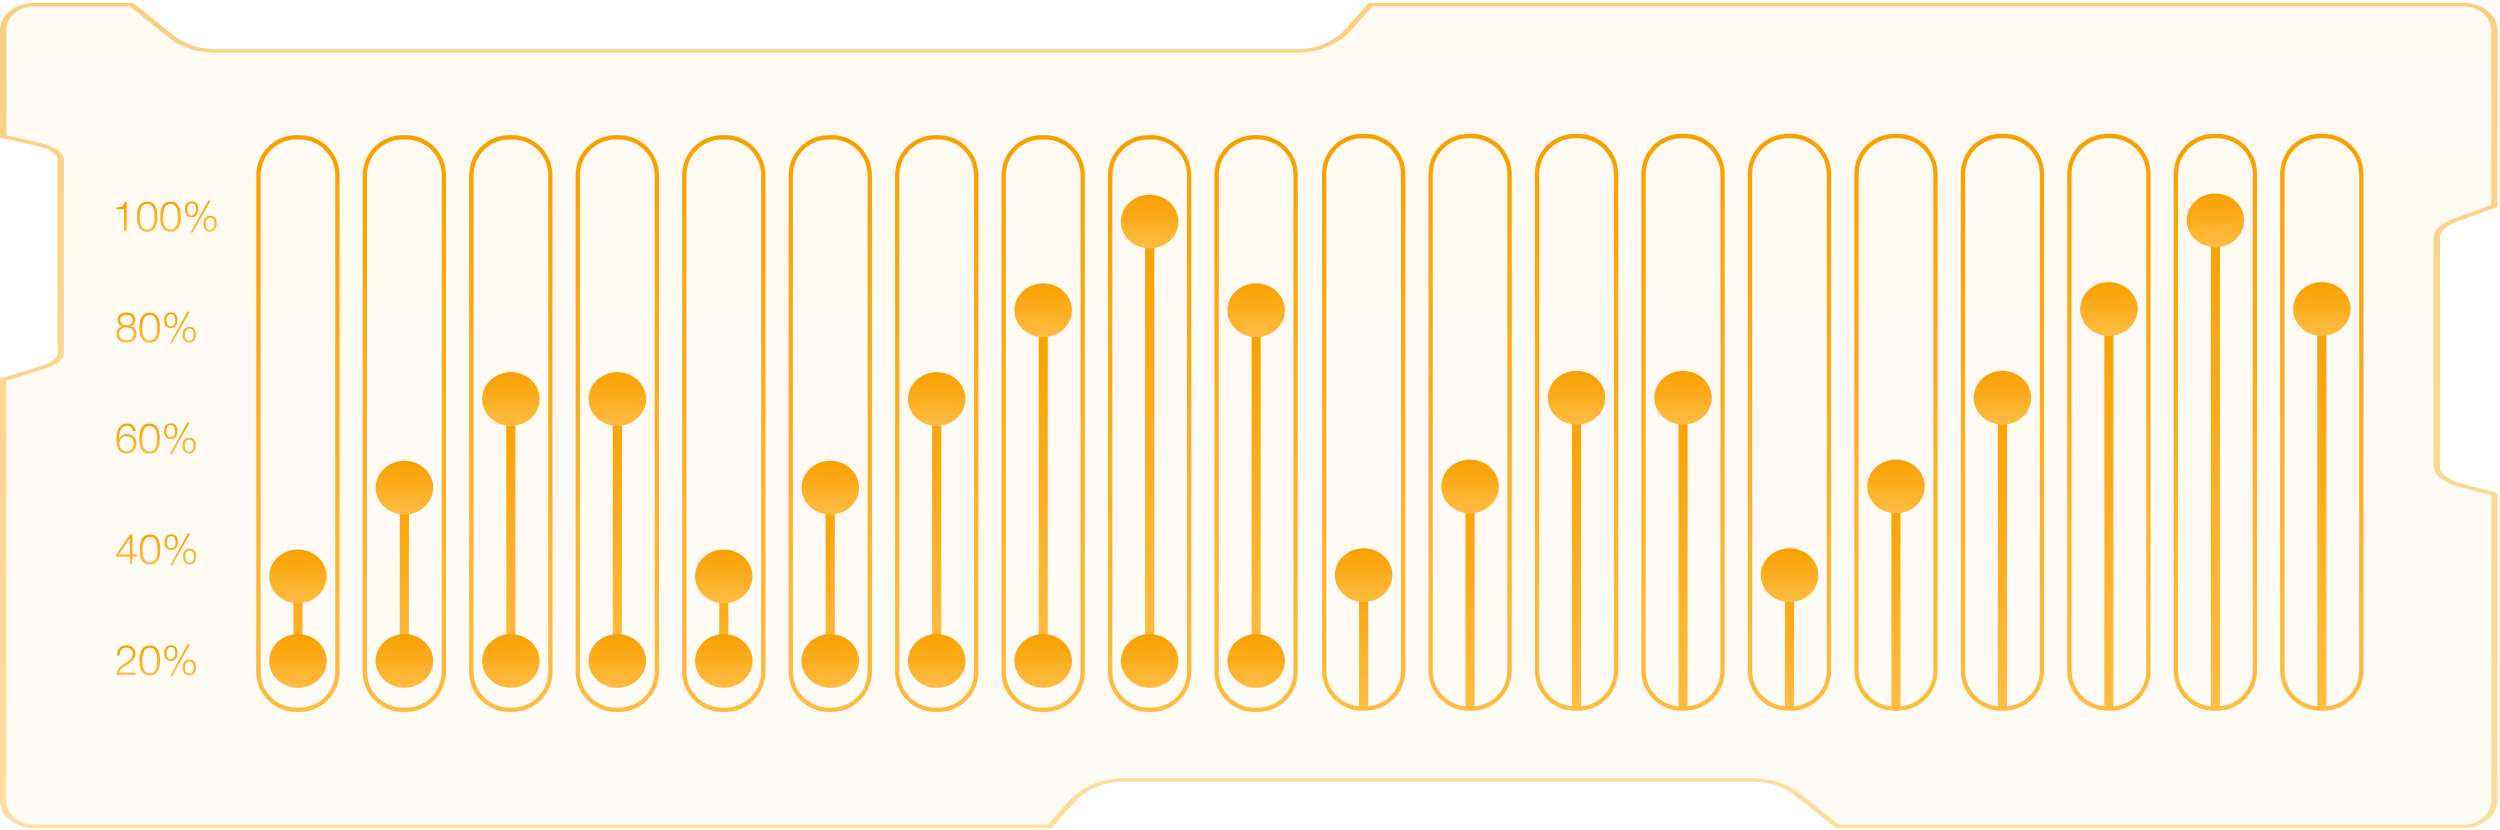 <?xml version="1.0" encoding="UTF-8"?> <svg xmlns="http://www.w3.org/2000/svg" width="557" height="185" viewBox="0 0 557 185" fill="none"><g opacity="0.5"><path opacity="0.1" d="M238.803 178.591L233.923 184.111H7.653C3.813 184.111 0.703 181.601 0.703 178.511V84.581L9.363 81.911C12.033 81.091 13.523 79.971 13.523 78.811V35.501C13.523 34.081 11.293 32.751 7.553 31.921L0.703 30.411V6.631C0.703 3.541 3.813 1.031 7.653 1.031H29.303L37.963 8.011C40.633 10.161 44.243 11.371 48.013 11.371H288.883C293.483 11.371 297.793 9.581 300.463 6.561L305.343 1.041H548.443C548.443 1.041 548.533 1.041 548.583 1.041H548.793C552.633 1.041 555.743 3.551 555.743 6.641V45.901L547.083 49.071C544.413 50.051 542.923 51.371 542.923 52.751V104.091C542.923 105.771 545.153 107.351 548.893 108.331L555.743 110.121V178.521C555.743 181.621 552.633 184.121 548.793 184.121H409.323L400.663 177.141C397.993 174.991 394.383 173.781 390.613 173.781H250.383C245.783 173.781 241.473 175.571 238.803 178.591Z" fill="url(#paint0_linear_3232_436)"></path><path d="M548.79 184.491H408.95L408.74 184.321L400.08 177.341C397.53 175.291 394.17 174.161 390.6 174.161H250.37C246.05 174.161 241.96 175.881 239.42 178.751L234.35 184.491H7.65C3.43 184.491 0 181.801 0 178.501V84.351L9.02 81.571C11.44 80.821 12.83 79.811 12.83 78.801V35.491C12.83 34.231 10.76 33.031 7.3 32.271L0.01 30.671V6.631C0.01 3.331 3.44 0.641 7.66 0.641H29.68L38.55 7.791C41.11 9.851 44.47 10.981 48.03 10.981H288.9C293.22 10.981 297.31 9.261 299.85 6.381L304.92 0.641H549.15C553.21 0.791 556.45 3.421 556.45 6.631V46.091L547.48 49.371C545 50.281 543.63 51.471 543.63 52.731V104.071C543.63 105.601 545.71 107.051 549.2 107.961L556.45 109.851V178.501C556.45 181.801 553.02 184.491 548.8 184.491H548.79ZM409.69 183.731H548.79C552.24 183.731 555.04 181.391 555.04 178.511V110.351L548.59 108.671C544.6 107.631 542.22 105.921 542.22 104.081V52.741C542.22 51.241 543.85 49.781 546.69 48.741L555.04 45.681V6.631C555.04 3.751 552.23 1.411 548.79 1.411H305.78L301.09 6.721C298.31 9.871 293.74 11.751 288.88 11.751H48.02C44.04 11.751 40.17 10.471 37.39 8.231L28.94 1.421H7.65C4.2 1.421 1.4 3.761 1.4 6.641V30.161L7.81 31.571C11.83 32.451 14.22 33.921 14.22 35.501V78.811C14.22 80.131 12.61 81.351 9.7 82.251L1.4 84.811V178.511C1.4 181.391 4.21 183.731 7.65 183.731H233.48L238.17 178.431C240.95 175.281 245.52 173.401 250.38 173.401H390.61C394.59 173.401 398.47 174.681 401.24 176.921L409.69 183.731Z" fill="url(#paint1_linear_3232_436)"></path></g><path d="M304.827 124.531H302.797V157.871H304.827V124.531Z" fill="url(#paint2_linear_3232_436)"></path><path d="M399.717 124.531H397.688V157.871H399.717V124.531Z" fill="url(#paint3_linear_3232_436)"></path><path d="M328.546 107.91H326.516V157.84H328.546V107.91Z" fill="url(#paint4_linear_3232_436)"></path><path d="M423.436 107.91H421.406V157.87H423.436V107.91Z" fill="url(#paint5_linear_3232_436)"></path><path d="M352.28 88.621H350.25V157.841H352.28V88.621Z" fill="url(#paint6_linear_3232_436)"></path><path d="M375.999 88.621H373.969V157.871H375.999V88.621Z" fill="url(#paint7_linear_3232_436)"></path><path d="M447.155 86.512H445.125V157.872H447.155V86.512Z" fill="url(#paint8_linear_3232_436)"></path><path d="M470.874 68.852H468.844V157.652H470.874V68.852Z" fill="url(#paint9_linear_3232_436)"></path><path d="M518.319 68.852H516.289V157.972H518.319V68.852Z" fill="url(#paint10_linear_3232_436)"></path><path d="M494.6 46.891H492.57V157.651H494.6V46.891Z" fill="url(#paint11_linear_3232_436)"></path><path d="M304.167 158.35H303.477C298.547 158.35 294.547 154.34 294.547 149.41V38.76C294.547 33.83 298.557 29.82 303.477 29.82H304.167C309.097 29.82 313.097 33.83 313.097 38.76V149.41C313.097 154.34 309.087 158.35 304.167 158.35ZM303.467 30.8C299.067 30.8 295.497 34.37 295.497 38.77V149.42C295.497 153.82 299.067 157.39 303.467 157.39H304.157C308.557 157.39 312.127 153.82 312.127 149.42V38.77C312.127 34.37 308.557 30.8 304.157 30.8H303.467Z" fill="url(#paint12_linear_3232_436)"></path><path d="M327.886 158.35H327.196C322.266 158.35 318.266 154.34 318.266 149.41V38.76C318.266 33.83 322.276 29.82 327.196 29.82H327.886C332.816 29.82 336.816 33.83 336.816 38.76V149.41C336.816 154.34 332.806 158.35 327.886 158.35ZM327.186 30.8C322.796 30.8 319.216 34.37 319.216 38.77V149.42C319.216 153.82 322.786 157.39 327.186 157.39H327.876C332.266 157.39 335.846 153.82 335.846 149.42V38.77C335.846 34.37 332.276 30.8 327.876 30.8H327.186Z" fill="url(#paint13_linear_3232_436)"></path><path d="M351.607 158.35H350.907C345.987 158.35 341.977 154.34 341.977 149.41V38.76C341.977 33.83 345.987 29.82 350.907 29.82H351.607C356.537 29.82 360.537 33.83 360.537 38.76V149.41C360.537 154.34 356.527 158.35 351.607 158.35ZM350.907 30.8C346.517 30.8 342.937 34.37 342.937 38.77V149.42C342.937 153.82 346.507 157.39 350.907 157.39H351.607C356.007 157.39 359.577 153.82 359.577 149.42V38.77C359.577 34.37 356.007 30.8 351.607 30.8H350.907Z" fill="url(#paint14_linear_3232_436)"></path><path d="M375.325 158.35H374.625C369.705 158.35 365.695 154.34 365.695 149.41V38.76C365.695 33.83 369.705 29.82 374.625 29.82H375.325C380.255 29.82 384.255 33.83 384.255 38.76V149.41C384.255 154.34 380.245 158.35 375.325 158.35ZM374.635 30.8C370.245 30.8 366.665 34.37 366.665 38.77V149.42C366.665 153.82 370.235 157.39 374.635 157.39H375.335C379.725 157.39 383.305 153.82 383.305 149.42V38.77C383.305 34.37 379.735 30.8 375.335 30.8H374.635Z" fill="url(#paint15_linear_3232_436)"></path><path d="M399.044 158.35H398.344C393.414 158.35 389.414 154.34 389.414 149.41V38.76C389.414 33.83 393.424 29.82 398.344 29.82H399.044C403.974 29.82 407.974 33.83 407.974 38.76V149.41C407.974 154.34 403.964 158.35 399.044 158.35ZM398.354 30.8C393.964 30.8 390.384 34.37 390.384 38.77V149.42C390.384 153.82 393.954 157.39 398.354 157.39H399.054C403.454 157.39 407.024 153.82 407.024 149.42V38.77C407.024 34.37 403.454 30.8 399.054 30.8H398.354Z" fill="url(#paint16_linear_3232_436)"></path><path d="M422.771 158.35H422.071C417.151 158.35 413.141 154.34 413.141 149.41V38.76C413.141 33.83 417.151 29.82 422.071 29.82H422.771C427.701 29.82 431.701 33.83 431.701 38.76V149.41C431.701 154.34 427.691 158.35 422.771 158.35ZM422.081 30.8C417.691 30.8 414.111 34.37 414.111 38.77V149.42C414.111 153.82 417.681 157.39 422.081 157.39H422.781C427.171 157.39 430.751 153.82 430.751 149.42V38.77C430.751 34.37 427.181 30.8 422.781 30.8H422.081Z" fill="url(#paint17_linear_3232_436)"></path><path d="M446.489 158.35H445.789C440.859 158.35 436.859 154.34 436.859 149.41V38.76C436.859 33.83 440.869 29.82 445.789 29.82H446.489C451.419 29.82 455.419 33.83 455.419 38.76V149.41C455.419 154.34 451.409 158.35 446.489 158.35ZM445.799 30.8C441.409 30.8 437.829 34.37 437.829 38.77V149.42C437.829 153.82 441.399 157.39 445.799 157.39H446.499C450.899 157.39 454.469 153.82 454.469 149.42V38.77C454.469 34.37 450.899 30.8 446.499 30.8H445.799Z" fill="url(#paint18_linear_3232_436)"></path><path d="M470.216 158.35H469.516C464.596 158.35 460.586 154.34 460.586 149.41V38.76C460.586 33.83 464.596 29.82 469.516 29.82H470.216C475.146 29.82 479.146 33.83 479.146 38.76V149.41C479.146 154.34 475.136 158.35 470.216 158.35ZM469.516 30.8C465.126 30.8 461.546 34.37 461.546 38.77V149.42C461.546 153.82 465.116 157.39 469.516 157.39H470.216C474.606 157.39 478.186 153.82 478.186 149.42V38.77C478.186 34.37 474.616 30.8 470.216 30.8H469.516Z" fill="url(#paint19_linear_3232_436)"></path><path d="M493.935 158.35H493.235C488.305 158.35 484.305 154.34 484.305 149.41V38.76C484.305 33.83 488.315 29.82 493.235 29.82H493.935C498.865 29.82 502.865 33.83 502.865 38.76V149.41C502.865 154.34 498.855 158.35 493.935 158.35ZM493.235 30.8C488.835 30.8 485.265 34.37 485.265 38.77V149.42C485.265 153.82 488.835 157.39 493.235 157.39H493.935C498.335 157.39 501.905 153.82 501.905 149.42V38.77C501.905 34.37 498.335 30.8 493.935 30.8H493.235Z" fill="url(#paint20_linear_3232_436)"></path><path d="M517.653 158.35H516.953C512.023 158.35 508.023 154.34 508.023 149.41V38.76C508.023 33.83 512.033 29.82 516.953 29.82H517.653C522.573 29.82 526.583 33.83 526.583 38.76V149.41C526.583 154.34 522.573 158.35 517.653 158.35ZM516.953 30.8C512.563 30.8 508.983 34.37 508.983 38.77V149.42C508.983 153.82 512.553 157.39 516.953 157.39H517.653C522.043 157.39 525.623 153.82 525.623 149.42V38.77C525.623 34.37 522.053 30.8 517.653 30.8H516.953Z" fill="url(#paint21_linear_3232_436)"></path><path d="M498.983 49.091C498.983 51.841 496.573 54.061 493.593 54.061C490.613 54.061 488.203 51.831 488.203 49.091C488.203 46.351 490.613 44.121 493.593 44.121C496.573 44.121 498.983 46.351 498.983 49.091Z" fill="url(#paint22_linear_3232_436)"></path><path d="M493.59 55.081C490.06 55.081 487.18 52.392 487.18 49.092C487.18 45.792 490.06 43.102 493.59 43.102C497.12 43.102 500 45.792 500 49.092C500 52.392 497.12 55.081 493.59 55.081ZM493.59 45.142C491.18 45.142 489.23 46.922 489.23 49.092C489.23 51.262 491.19 53.042 493.59 53.042C495.99 53.042 497.96 51.272 497.96 49.092C497.96 46.912 496 45.142 493.59 45.142Z" fill="url(#paint23_linear_3232_436)"></path><path d="M475.257 68.849C475.257 71.599 472.847 73.819 469.867 73.819C466.887 73.819 464.477 71.589 464.477 68.849C464.477 66.109 466.887 63.879 469.867 63.879C472.847 63.879 475.257 66.109 475.257 68.849Z" fill="url(#paint24_linear_3232_436)"></path><path d="M469.863 74.839C466.323 74.839 463.453 72.149 463.453 68.849C463.453 65.549 466.333 62.859 469.863 62.859C473.393 62.859 476.273 65.549 476.273 68.849C476.273 72.149 473.393 74.839 469.863 74.839ZM469.863 64.899C467.453 64.899 465.493 66.679 465.493 68.849C465.493 71.019 467.453 72.799 469.863 72.799C472.273 72.799 474.223 71.029 474.223 68.849C474.223 66.669 472.263 64.899 469.863 64.899Z" fill="url(#paint25_linear_3232_436)"></path><path d="M522.702 68.849C522.702 71.599 520.292 73.819 517.312 73.819C514.332 73.819 511.922 71.589 511.922 68.849C511.922 66.109 514.332 63.879 517.312 63.879C520.292 63.879 522.702 66.109 522.702 68.849Z" fill="url(#paint26_linear_3232_436)"></path><path d="M517.308 74.839C513.778 74.839 510.898 72.149 510.898 68.849C510.898 65.549 513.778 62.859 517.308 62.859C520.838 62.859 523.718 65.549 523.718 68.849C523.718 72.149 520.838 74.839 517.308 74.839ZM517.308 64.899C514.898 64.899 512.948 66.679 512.948 68.849C512.948 71.019 514.908 72.799 517.308 72.799C519.708 72.799 521.678 71.029 521.678 68.849C521.678 66.669 519.718 64.899 517.308 64.899Z" fill="url(#paint27_linear_3232_436)"></path><path d="M451.538 88.618C451.538 91.368 449.128 93.588 446.148 93.588C443.168 93.588 440.758 91.358 440.758 88.618C440.758 85.878 443.168 83.648 446.148 83.648C449.128 83.648 451.538 85.878 451.538 88.618Z" fill="url(#paint28_linear_3232_436)"></path><path d="M446.144 94.609C442.604 94.609 439.734 91.919 439.734 88.619C439.734 85.319 442.614 82.629 446.144 82.629C449.674 82.629 452.554 85.319 452.554 88.619C452.554 91.919 449.674 94.609 446.144 94.609ZM446.144 84.669C443.734 84.669 441.774 86.439 441.774 88.619C441.774 90.799 443.734 92.569 446.144 92.569C448.554 92.569 450.504 90.799 450.504 88.619C450.504 86.439 448.544 84.669 446.144 84.669Z" fill="url(#paint29_linear_3232_436)"></path><path d="M427.803 108.38C427.803 111.13 425.393 113.35 422.413 113.35C419.433 113.35 417.023 111.12 417.023 108.38C417.023 105.64 419.433 103.41 422.413 103.41C425.393 103.41 427.803 105.64 427.803 108.38Z" fill="url(#paint30_linear_3232_436)"></path><path d="M422.426 114.371C418.886 114.371 416.016 111.681 416.016 108.381C416.016 105.081 418.896 102.391 422.426 102.391C425.956 102.391 428.836 105.081 428.836 108.381C428.836 111.681 425.956 114.371 422.426 114.371ZM422.426 104.431C420.016 104.431 418.056 106.201 418.056 108.381C418.056 110.561 420.016 112.331 422.426 112.331C424.836 112.331 426.786 110.551 426.786 108.381C426.786 106.211 424.826 104.431 422.426 104.431Z" fill="url(#paint31_linear_3232_436)"></path><path d="M404.085 128.15C404.085 130.9 401.675 133.12 398.695 133.12C395.715 133.12 393.305 130.89 393.305 128.15C393.305 125.41 395.715 123.18 398.695 123.18C401.675 123.18 404.085 125.41 404.085 128.15Z" fill="url(#paint32_linear_3232_436)"></path><path d="M398.707 134.14C395.167 134.14 392.297 131.45 392.297 128.15C392.297 124.85 395.177 122.16 398.707 122.16C402.237 122.16 405.117 124.85 405.117 128.15C405.117 131.45 402.237 134.14 398.707 134.14ZM398.707 124.2C396.297 124.2 394.337 125.97 394.337 128.15C394.337 130.33 396.297 132.1 398.707 132.1C401.117 132.1 403.067 130.32 403.067 128.15C403.067 125.98 401.107 124.2 398.707 124.2Z" fill="url(#paint33_linear_3232_436)"></path><path d="M380.374 88.618C380.374 91.368 377.964 93.588 374.984 93.588C372.004 93.588 369.594 91.358 369.594 88.618C369.594 85.878 372.004 83.648 374.984 83.648C377.964 83.648 380.374 85.878 380.374 88.618Z" fill="url(#paint34_linear_3232_436)"></path><path d="M374.98 94.609C371.44 94.609 368.57 91.919 368.57 88.619C368.57 85.319 371.45 82.629 374.98 82.629C378.51 82.629 381.39 85.319 381.39 88.619C381.39 91.919 378.51 94.609 374.98 94.609ZM374.98 84.669C372.57 84.669 370.61 86.439 370.61 88.619C370.61 90.799 372.57 92.569 374.98 92.569C377.39 92.569 379.34 90.799 379.34 88.619C379.34 86.439 377.38 84.669 374.98 84.669Z" fill="url(#paint35_linear_3232_436)"></path><path d="M356.647 88.618C356.647 91.368 354.237 93.588 351.257 93.588C348.277 93.588 345.867 91.358 345.867 88.618C345.867 85.878 348.277 83.648 351.257 83.648C354.237 83.648 356.647 85.878 356.647 88.618Z" fill="url(#paint36_linear_3232_436)"></path><path d="M351.254 94.609C347.714 94.609 344.844 91.919 344.844 88.619C344.844 85.319 347.724 82.629 351.254 82.629C354.784 82.629 357.664 85.319 357.664 88.619C357.664 91.919 354.784 94.609 351.254 94.609ZM351.254 84.669C348.844 84.669 346.884 86.439 346.884 88.619C346.884 90.799 348.844 92.569 351.254 92.569C353.664 92.569 355.614 90.799 355.614 88.619C355.614 86.439 353.654 84.669 351.254 84.669Z" fill="url(#paint37_linear_3232_436)"></path><path d="M332.928 108.38C332.928 111.13 330.518 113.35 327.538 113.35C324.558 113.35 322.148 111.12 322.148 108.38C322.148 105.64 324.558 103.41 327.538 103.41C330.518 103.41 332.928 105.64 332.928 108.38Z" fill="url(#paint38_linear_3232_436)"></path><path d="M327.535 114.371C323.995 114.371 321.125 111.681 321.125 108.381C321.125 105.081 324.005 102.391 327.535 102.391C331.065 102.391 333.945 105.081 333.945 108.381C333.945 111.681 331.065 114.371 327.535 114.371ZM327.535 104.431C325.125 104.431 323.165 106.201 323.165 108.381C323.165 110.561 325.125 112.331 327.535 112.331C329.945 112.331 331.895 110.551 331.895 108.381C331.895 106.211 329.935 104.431 327.535 104.431Z" fill="url(#paint39_linear_3232_436)"></path><path d="M309.21 128.15C309.21 130.9 306.8 133.12 303.82 133.12C300.84 133.12 298.43 130.89 298.43 128.15C298.43 125.41 300.84 123.18 303.82 123.18C306.8 123.18 309.21 125.41 309.21 128.15Z" fill="url(#paint40_linear_3232_436)"></path><path d="M303.816 134.14C300.286 134.14 297.406 131.45 297.406 128.15C297.406 124.85 300.286 122.16 303.816 122.16C307.346 122.16 310.226 124.85 310.226 128.15C310.226 131.45 307.346 134.14 303.816 134.14ZM303.816 124.2C301.406 124.2 299.456 125.97 299.456 128.15C299.456 130.33 301.416 132.1 303.816 132.1C306.216 132.1 308.176 130.32 308.176 128.15C308.176 125.98 306.216 124.2 303.816 124.2Z" fill="url(#paint41_linear_3232_436)"></path><path d="M28.23 51.49H27.62V46.641H25.93V46.191C27.05 46.151 27.5 46.13 27.76 44.98H28.24V51.49H28.23Z" fill="url(#paint42_linear_3232_436)"></path><path d="M35.068 48.318C35.068 49.888 34.678 51.638 32.788 51.638C30.898 51.638 30.508 49.907 30.508 48.367C30.508 46.828 30.828 44.938 32.778 44.938C34.728 44.938 35.068 46.788 35.068 48.328V48.318ZM31.128 48.377C31.128 49.508 31.308 51.127 32.798 51.127C34.288 51.127 34.458 49.398 34.458 48.288C34.458 47.178 34.298 45.438 32.798 45.438C31.298 45.438 31.128 47.218 31.128 48.367V48.377Z" fill="url(#paint43_linear_3232_436)"></path><path d="M40.263 48.318C40.263 49.888 39.873 51.638 37.983 51.638C36.093 51.638 35.703 49.907 35.703 48.367C35.703 46.828 36.023 44.938 37.973 44.938C39.923 44.938 40.263 46.788 40.263 48.328V48.318ZM36.323 48.377C36.323 49.508 36.503 51.127 37.993 51.127C39.483 51.127 39.653 49.398 39.653 48.288C39.653 47.178 39.493 45.438 37.993 45.438C36.493 45.438 36.323 47.218 36.323 48.367V48.377Z" fill="url(#paint44_linear_3232_436)"></path><path d="M44.169 46.589C44.169 47.739 43.629 48.399 42.689 48.399C41.749 48.399 41.219 47.779 41.219 46.629C41.219 45.479 41.779 44.889 42.719 44.889C43.659 44.889 44.169 45.499 44.169 46.599V46.589ZM41.729 46.669C41.729 47.529 42.069 47.999 42.689 47.999C43.309 47.999 43.669 47.499 43.669 46.609C43.669 45.719 43.329 45.289 42.699 45.289C42.069 45.289 41.729 45.769 41.729 46.669ZM42.949 51.789H42.459L46.419 44.699H46.899L42.939 51.789H42.949ZM48.279 49.799C48.279 50.949 47.739 51.609 46.799 51.609C45.859 51.609 45.329 50.989 45.329 49.839C45.329 48.689 45.889 48.099 46.829 48.099C47.769 48.099 48.289 48.709 48.289 49.809L48.279 49.799ZM45.829 49.879C45.829 50.739 46.179 51.209 46.789 51.209C47.399 51.209 47.769 50.709 47.769 49.819C47.769 48.929 47.429 48.499 46.799 48.499C46.169 48.499 45.829 48.989 45.829 49.879Z" fill="url(#paint45_linear_3232_436)"></path><path d="M26.19 71.279C26.19 70.269 26.97 69.609 28.17 69.609C29.37 69.609 30.14 70.259 30.14 71.239C30.14 71.969 29.76 72.459 29.09 72.679C29.9 72.859 30.41 73.449 30.41 74.309C30.41 75.559 29.55 76.319 28.16 76.319C26.77 76.319 25.93 75.559 25.93 74.359C25.93 73.479 26.41 72.869 27.25 72.669C26.58 72.479 26.19 71.969 26.19 71.269V71.279ZM26.53 74.349C26.53 75.239 27.17 75.829 28.17 75.829C29.17 75.829 29.8 75.249 29.8 74.349C29.8 73.489 29.16 72.929 28.15 72.929C27.14 72.929 26.53 73.499 26.53 74.349ZM26.77 71.309C26.77 72.019 27.32 72.469 28.17 72.469C29.02 72.469 29.56 72.019 29.56 71.299C29.56 70.579 29.04 70.129 28.17 70.129C27.3 70.129 26.77 70.579 26.77 71.299V71.309Z" fill="url(#paint46_linear_3232_436)"></path><path d="M35.63 73.028C35.63 74.598 35.24 76.348 33.35 76.348C31.46 76.348 31.07 74.618 31.07 73.078C31.07 71.538 31.39 69.648 33.34 69.648C35.29 69.648 35.63 71.499 35.63 73.038V73.028ZM31.69 73.098C31.69 74.228 31.87 75.848 33.36 75.848C34.85 75.848 35.02 74.128 35.02 73.018C35.02 71.908 34.86 70.168 33.36 70.168C31.86 70.168 31.69 71.948 31.69 73.098Z" fill="url(#paint47_linear_3232_436)"></path><path d="M39.536 71.31C39.536 72.46 38.996 73.12 38.056 73.12C37.116 73.12 36.586 72.5 36.586 71.35C36.586 70.2 37.146 69.61 38.086 69.61C39.026 69.61 39.536 70.22 39.536 71.32V71.31ZM37.096 71.38C37.096 72.24 37.436 72.71 38.056 72.71C38.676 72.71 39.036 72.21 39.036 71.32C39.036 70.43 38.696 70 38.066 70C37.436 70 37.096 70.49 37.096 71.38ZM38.316 76.5H37.826L41.786 69.41H42.266L38.306 76.5H38.316ZM43.646 74.52C43.646 75.67 43.106 76.33 42.166 76.33C41.226 76.33 40.696 75.71 40.696 74.56C40.696 73.41 41.256 72.82 42.196 72.82C43.136 72.82 43.656 73.43 43.656 74.53L43.646 74.52ZM41.196 74.59C41.196 75.45 41.546 75.92 42.156 75.92C42.766 75.92 43.136 75.42 43.136 74.53C43.136 73.64 42.796 73.21 42.166 73.21C41.536 73.21 41.196 73.69 41.196 74.59Z" fill="url(#paint48_linear_3232_436)"></path><path d="M29.65 96.048C29.54 95.318 29.05 94.848 28.28 94.848C26.71 94.848 26.54 96.658 26.49 97.828C26.84 97.098 27.49 96.688 28.31 96.688C29.52 96.688 30.4 97.588 30.4 98.838C30.4 100.088 29.49 101.078 28.22 101.078C27.44 101.078 26.77 100.718 26.38 100.078C25.99 99.448 25.93 98.598 25.93 97.868C25.93 95.598 26.77 94.348 28.3 94.348C29.4 94.348 30.1 94.958 30.24 96.058H29.65V96.048ZM26.62 98.838C26.62 99.828 27.29 100.558 28.21 100.558C29.13 100.558 29.79 99.848 29.79 98.868C29.79 97.888 29.14 97.178 28.2 97.178C27.26 97.178 26.62 97.888 26.62 98.838Z" fill="url(#paint49_linear_3232_436)"></path><path d="M35.599 97.747C35.599 99.317 35.209 101.067 33.319 101.067C31.429 101.067 31.039 99.347 31.039 97.797C31.039 96.247 31.359 94.367 33.309 94.367C35.259 94.367 35.599 96.217 35.599 97.757V97.747ZM31.659 97.817C31.659 98.947 31.839 100.567 33.329 100.567C34.819 100.567 34.989 98.847 34.989 97.737C34.989 96.627 34.829 94.887 33.329 94.887C31.829 94.887 31.659 96.667 31.659 97.817Z" fill="url(#paint50_linear_3232_436)"></path><path d="M39.52 96.019C39.52 97.169 38.98 97.829 38.04 97.829C37.1 97.829 36.57 97.209 36.57 96.059C36.57 94.909 37.13 94.319 38.07 94.319C39.01 94.319 39.53 94.929 39.53 96.029L39.52 96.019ZM37.07 96.099C37.07 96.959 37.41 97.429 38.03 97.429C38.65 97.429 39.01 96.929 39.01 96.039C39.01 95.149 38.67 94.719 38.04 94.719C37.41 94.719 37.07 95.209 37.07 96.099ZM38.29 101.219H37.8L41.76 94.129H42.24L38.29 101.219ZM43.62 99.229C43.62 100.379 43.08 101.039 42.14 101.039C41.2 101.039 40.67 100.419 40.67 99.269C40.67 98.119 41.23 97.529 42.17 97.529C43.11 97.529 43.63 98.139 43.63 99.239L43.62 99.229ZM41.18 99.309C41.18 100.169 41.53 100.639 42.14 100.639C42.75 100.639 43.12 100.139 43.12 99.249C43.12 98.359 42.78 97.929 42.15 97.929C41.52 97.929 41.18 98.409 41.18 99.309Z" fill="url(#paint51_linear_3232_436)"></path><path d="M30.47 124.023H29.48V125.643H28.94V124.023H25.93V123.473L28.99 119.113H29.49V123.533H30.48V124.013L30.47 124.023ZM28.94 120.953C28.94 120.463 28.94 120.333 28.95 119.883C28.15 121.133 27.29 122.333 26.4 123.533H28.94V120.953Z" fill="url(#paint52_linear_3232_436)"></path><path d="M35.708 122.47C35.708 124.04 35.318 125.79 33.428 125.79C31.538 125.79 31.148 124.07 31.148 122.52C31.148 120.97 31.468 119.09 33.418 119.09C35.368 119.09 35.698 120.94 35.698 122.48L35.708 122.47ZM31.758 122.53C31.758 123.66 31.938 125.28 33.428 125.28C34.918 125.28 35.088 123.56 35.088 122.45C35.088 121.34 34.928 119.6 33.428 119.6C31.928 119.6 31.758 121.38 31.758 122.53Z" fill="url(#paint53_linear_3232_436)"></path><path d="M39.622 120.742C39.622 121.892 39.082 122.552 38.142 122.552C37.202 122.552 36.672 121.932 36.672 120.782C36.672 119.632 37.232 119.042 38.172 119.042C39.112 119.042 39.632 119.652 39.632 120.752L39.622 120.742ZM37.182 120.822C37.182 121.682 37.522 122.152 38.142 122.152C38.762 122.152 39.122 121.652 39.122 120.762C39.122 119.872 38.782 119.442 38.152 119.442C37.522 119.442 37.182 119.932 37.182 120.822ZM38.402 125.942H37.912L41.872 118.852H42.352L38.392 125.942H38.402ZM43.722 123.952C43.722 125.102 43.182 125.762 42.242 125.762C41.302 125.762 40.772 125.132 40.772 123.992C40.772 122.852 41.332 122.252 42.272 122.252C43.212 122.252 43.732 122.852 43.732 123.962L43.722 123.952ZM41.282 124.022C41.282 124.882 41.632 125.352 42.242 125.352C42.852 125.352 43.222 124.852 43.222 123.962C43.222 123.072 42.882 122.642 42.252 122.642C41.622 122.642 41.282 123.122 41.282 124.022Z" fill="url(#paint54_linear_3232_436)"></path><path d="M30.23 150.353H25.93C26.02 148.933 26.92 148.373 27.98 147.673C28.72 147.193 29.6 146.643 29.6 145.643C29.6 144.833 29.02 144.303 28.15 144.303C27.02 144.303 26.66 145.123 26.66 146.093H26.08V146.013C26.08 144.633 26.87 143.793 28.18 143.793C29.4 143.793 30.19 144.523 30.19 145.643C30.19 146.943 29.03 147.643 28.07 148.253C27.44 148.653 26.71 149.093 26.58 149.853C26.65 149.853 26.7 149.853 26.74 149.853H30.22V150.373L30.23 150.353Z" fill="url(#paint55_linear_3232_436)"></path><path d="M35.646 147.181C35.646 148.751 35.256 150.501 33.366 150.501C31.476 150.501 31.086 148.771 31.086 147.231C31.086 145.691 31.406 143.801 33.356 143.801C35.306 143.801 35.646 145.651 35.646 147.191V147.181ZM31.706 147.251C31.706 148.381 31.886 150.001 33.376 150.001C34.866 150.001 35.036 148.281 35.036 147.171C35.036 146.061 34.876 144.321 33.376 144.321C31.876 144.321 31.706 146.101 31.706 147.251Z" fill="url(#paint56_linear_3232_436)"></path><path d="M39.562 145.462C39.562 146.612 39.022 147.272 38.082 147.272C37.142 147.272 36.602 146.653 36.602 145.503C36.602 144.353 37.162 143.763 38.102 143.763C39.042 143.763 39.562 144.373 39.562 145.473V145.462ZM37.122 145.533C37.122 146.393 37.462 146.862 38.082 146.862C38.702 146.862 39.062 146.363 39.062 145.473C39.062 144.583 38.722 144.152 38.092 144.152C37.462 144.152 37.122 144.643 37.122 145.533ZM38.342 150.652H37.862L41.822 143.562H42.302L38.342 150.652ZM43.672 148.673C43.672 149.823 43.132 150.483 42.192 150.483C41.252 150.483 40.722 149.852 40.722 148.712C40.722 147.572 41.282 146.973 42.222 146.973C43.162 146.973 43.672 147.582 43.672 148.682V148.673ZM41.222 148.742C41.222 149.602 41.562 150.073 42.182 150.073C42.802 150.073 43.162 149.572 43.162 148.682C43.162 147.792 42.832 147.362 42.192 147.362C41.552 147.362 41.222 147.852 41.222 148.742Z" fill="url(#paint57_linear_3232_436)"></path><path d="M67.389 124.801H65.359V150.581H67.389V124.801Z" fill="url(#paint58_linear_3232_436)"></path><path d="M162.272 124.801H160.242V150.581H162.272V124.801Z" fill="url(#paint59_linear_3232_436)"></path><path d="M91.108 108.188H89.078V149.228H91.108V108.188Z" fill="url(#paint60_linear_3232_436)"></path><path d="M185.991 108.188H183.961V149.228H185.991V108.188Z" fill="url(#paint61_linear_3232_436)"></path><path d="M114.835 88.891H112.805V147.251H114.835V88.891Z" fill="url(#paint62_linear_3232_436)"></path><path d="M138.553 88.891H136.523V147.251H138.553V88.891Z" fill="url(#paint63_linear_3232_436)"></path><path d="M209.71 86.781H207.68V145.141H209.71V86.781Z" fill="url(#paint64_linear_3232_436)"></path><path d="M233.444 69.129H231.414V148.359H233.444V69.129Z" fill="url(#paint65_linear_3232_436)"></path><path d="M280.882 69.129H278.852V148.359H280.882V69.129Z" fill="url(#paint66_linear_3232_436)"></path><path d="M257.163 47.168H255.133V147.258H257.163V47.168Z" fill="url(#paint67_linear_3232_436)"></path><path d="M66.722 158.619H66.032C61.102 158.619 57.102 154.609 57.102 149.689V39.039C57.102 34.109 61.112 30.109 66.032 30.109H66.722C71.652 30.109 75.652 34.119 75.652 39.039V149.689C75.652 154.619 71.642 158.619 66.722 158.619ZM66.032 31.069C61.632 31.069 58.062 34.639 58.062 39.039V149.689C58.062 154.079 61.632 157.659 66.032 157.659H66.722C71.122 157.659 74.692 154.089 74.692 149.689V39.039C74.692 34.649 71.122 31.069 66.722 31.069H66.032Z" fill="url(#paint68_linear_3232_436)"></path><path d="M90.44 158.619H89.75C84.82 158.619 80.82 154.609 80.82 149.689V39.039C80.82 34.109 84.83 30.109 89.75 30.109H90.44C95.37 30.109 99.37 34.119 99.37 39.039V149.689C99.37 154.619 95.36 158.619 90.44 158.619ZM89.75 31.069C85.36 31.069 81.78 34.639 81.78 39.039V149.689C81.78 154.079 85.35 157.659 89.75 157.659H90.44C94.83 157.659 98.41 154.089 98.41 149.689V39.039C98.41 34.649 94.84 31.069 90.44 31.069H89.75Z" fill="url(#paint69_linear_3232_436)"></path><path d="M114.161 158.619H113.461C108.531 158.619 104.531 154.609 104.531 149.689V39.039C104.531 34.109 108.541 30.109 113.461 30.109H114.161C119.091 30.109 123.091 34.119 123.091 39.039V149.689C123.091 154.619 119.081 158.619 114.161 158.619ZM113.471 31.069C109.081 31.069 105.501 34.639 105.501 39.039V149.689C105.501 154.079 109.071 157.659 113.471 157.659H114.171C118.571 157.659 122.141 154.089 122.141 149.689V39.039C122.141 34.649 118.571 31.069 114.171 31.069H113.471Z" fill="url(#paint70_linear_3232_436)"></path><path d="M137.888 158.619H137.188C132.268 158.619 128.258 154.609 128.258 149.689V39.039C128.258 34.109 132.268 30.109 137.188 30.109H137.888C142.818 30.109 146.818 34.119 146.818 39.039V149.689C146.818 154.619 142.808 158.619 137.888 158.619ZM137.188 31.069C132.798 31.069 129.218 34.639 129.218 39.039V149.689C129.218 154.079 132.788 157.659 137.188 157.659H137.888C142.278 157.659 145.858 154.089 145.858 149.689V39.039C145.858 34.649 142.288 31.069 137.888 31.069H137.188Z" fill="url(#paint71_linear_3232_436)"></path><path d="M161.614 158.619H160.914C155.984 158.619 151.984 154.609 151.984 149.689V39.039C151.984 34.109 155.994 30.109 160.914 30.109H161.614C166.544 30.109 170.544 34.119 170.544 39.039V149.689C170.544 154.619 166.534 158.619 161.614 158.619ZM160.914 31.069C156.524 31.069 152.944 34.639 152.944 39.039V149.689C152.944 154.079 156.514 157.659 160.914 157.659H161.614C166.014 157.659 169.584 154.089 169.584 149.689V39.039C169.584 34.649 166.014 31.069 161.614 31.069H160.914Z" fill="url(#paint72_linear_3232_436)"></path><path d="M185.333 158.619H184.633C179.713 158.619 175.703 154.609 175.703 149.689V39.039C175.703 34.109 179.713 30.109 184.633 30.109H185.333C190.263 30.109 194.263 34.119 194.263 39.039V149.689C194.263 154.619 190.253 158.619 185.333 158.619ZM184.633 31.069C180.243 31.069 176.663 34.639 176.663 39.039V149.689C176.663 154.079 180.233 157.659 184.633 157.659H185.333C189.723 157.659 193.303 154.089 193.303 149.689V39.039C193.303 34.649 189.733 31.069 185.333 31.069H184.633Z" fill="url(#paint73_linear_3232_436)"></path><path d="M209.052 158.619H208.352C203.432 158.619 199.422 154.609 199.422 149.689V39.039C199.422 34.109 203.432 30.109 208.352 30.109H209.052C213.982 30.109 217.982 34.119 217.982 39.039V149.689C217.982 154.619 213.972 158.619 209.052 158.619ZM208.352 31.069C203.962 31.069 200.382 34.639 200.382 39.039V149.689C200.382 154.079 203.952 157.659 208.352 157.659H209.052C213.452 157.659 217.022 154.089 217.022 149.689V39.039C217.022 34.649 213.452 31.069 209.052 31.069H208.352Z" fill="url(#paint74_linear_3232_436)"></path><path d="M232.771 158.619H232.071C227.151 158.619 223.141 154.609 223.141 149.689V39.039C223.141 34.109 227.151 30.109 232.071 30.109H232.771C237.701 30.109 241.701 34.119 241.701 39.039V149.689C241.701 154.619 237.691 158.619 232.771 158.619ZM232.071 31.069C227.681 31.069 224.101 34.639 224.101 39.039V149.689C224.101 154.079 227.671 157.659 232.071 157.659H232.771C237.161 157.659 240.741 154.089 240.741 149.689V39.039C240.741 34.649 237.171 31.069 232.771 31.069H232.071Z" fill="url(#paint75_linear_3232_436)"></path><path d="M256.489 158.619H255.789C250.859 158.619 246.859 154.609 246.859 149.689V39.039C246.859 34.109 250.869 30.109 255.789 30.109H256.489C261.419 30.109 265.419 34.119 265.419 39.039V149.689C265.419 154.619 261.409 158.619 256.489 158.619ZM255.799 31.069C251.399 31.069 247.829 34.639 247.829 39.039V149.689C247.829 154.079 251.399 157.659 255.799 157.659H256.499C260.899 157.659 264.469 154.089 264.469 149.689V39.039C264.469 34.649 260.899 31.069 256.499 31.069H255.799Z" fill="url(#paint76_linear_3232_436)"></path><path d="M280.208 158.619H279.508C274.578 158.619 270.578 154.609 270.578 149.689V39.039C270.578 34.109 274.588 30.109 279.508 30.109H280.208C285.138 30.109 289.138 34.119 289.138 39.039V149.689C289.138 154.619 285.128 158.619 280.208 158.619ZM279.518 31.069C275.128 31.069 271.548 34.639 271.548 39.039V149.689C271.548 154.079 275.118 157.659 279.518 157.659H280.218C284.608 157.659 288.188 154.089 288.188 149.689V39.039C288.188 34.649 284.618 31.069 280.218 31.069H279.518Z" fill="url(#paint77_linear_3232_436)"></path><path d="M71.757 147.259C71.757 150.009 69.347 152.229 66.367 152.229C63.387 152.229 60.977 149.999 60.977 147.259C60.977 144.519 63.387 142.289 66.367 142.289C69.347 142.289 71.757 144.519 71.757 147.259Z" fill="url(#paint78_linear_3232_436)"></path><path d="M66.379 153.25C62.849 153.25 59.969 150.56 59.969 147.26C59.969 143.96 62.849 141.27 66.379 141.27C69.909 141.27 72.789 143.96 72.789 147.26C72.789 150.56 69.909 153.25 66.379 153.25ZM66.379 143.3C63.969 143.3 62.019 145.07 62.019 147.25C62.019 149.43 63.979 151.2 66.379 151.2C68.779 151.2 70.739 149.43 70.739 147.25C70.739 145.07 68.779 143.3 66.379 143.3Z" fill="url(#paint79_linear_3232_436)"></path><path d="M285.257 147.259C285.257 150.009 282.847 152.229 279.867 152.229C276.887 152.229 274.477 149.999 274.477 147.259C274.477 144.519 276.887 142.289 279.867 142.289C282.847 142.289 285.257 144.519 285.257 147.259Z" fill="url(#paint80_linear_3232_436)"></path><path d="M279.863 153.25C276.333 153.25 273.453 150.56 273.453 147.26C273.453 143.96 276.333 141.27 279.863 141.27C283.393 141.27 286.273 143.96 286.273 147.26C286.273 150.56 283.393 153.25 279.863 153.25ZM279.863 143.3C277.453 143.3 275.503 145.07 275.503 147.25C275.503 149.43 277.463 151.2 279.863 151.2C282.263 151.2 284.233 149.43 284.233 147.25C284.233 145.07 282.273 143.3 279.863 143.3Z" fill="url(#paint81_linear_3232_436)"></path><path d="M261.538 147.259C261.538 150.009 259.128 152.229 256.148 152.229C253.168 152.229 250.758 149.999 250.758 147.259C250.758 144.519 253.168 142.289 256.148 142.289C259.128 142.289 261.538 144.519 261.538 147.259Z" fill="url(#paint82_linear_3232_436)"></path><path d="M256.144 153.25C252.614 153.25 249.734 150.56 249.734 147.26C249.734 143.96 252.614 141.27 256.144 141.27C259.674 141.27 262.554 143.96 262.554 147.26C262.554 150.56 259.674 153.25 256.144 153.25ZM256.144 143.3C253.734 143.3 251.784 145.07 251.784 147.25C251.784 149.43 253.744 151.2 256.144 151.2C258.544 151.2 260.514 149.43 260.514 147.25C260.514 145.07 258.554 143.3 256.144 143.3Z" fill="url(#paint83_linear_3232_436)"></path><path d="M261.538 49.361C261.538 52.111 259.128 54.331 256.148 54.331C253.168 54.331 250.758 52.101 250.758 49.361C250.758 46.621 253.168 44.391 256.148 44.391C259.128 44.391 261.538 46.621 261.538 49.361Z" fill="url(#paint84_linear_3232_436)"></path><path d="M256.144 55.359C252.614 55.359 249.734 52.669 249.734 49.369C249.734 46.069 252.614 43.379 256.144 43.379C259.674 43.379 262.554 46.069 262.554 49.369C262.554 52.669 259.674 55.359 256.144 55.359ZM256.144 45.419C253.734 45.419 251.784 47.189 251.784 49.369C251.784 51.549 253.744 53.319 256.144 53.319C258.544 53.319 260.514 51.549 260.514 49.369C260.514 47.189 258.554 45.419 256.144 45.419Z" fill="url(#paint85_linear_3232_436)"></path><path d="M237.811 69.13C237.811 71.88 235.401 74.1 232.421 74.1C229.441 74.1 227.031 71.87 227.031 69.13C227.031 66.39 229.441 64.16 232.421 64.16C235.401 64.16 237.811 66.39 237.811 69.13Z" fill="url(#paint86_linear_3232_436)"></path><path d="M232.418 75.119C228.878 75.119 226.008 72.429 226.008 69.129C226.008 65.829 228.888 63.129 232.418 63.129C235.948 63.129 238.828 65.819 238.828 69.129C238.828 72.439 235.948 75.119 232.418 75.119ZM232.418 65.179C230.008 65.179 228.048 66.949 228.048 69.129C228.048 71.309 230.008 73.079 232.418 73.079C234.828 73.079 236.778 71.309 236.778 69.129C236.778 66.949 234.818 65.179 232.418 65.179Z" fill="url(#paint87_linear_3232_436)"></path><path d="M285.257 69.13C285.257 71.88 282.847 74.1 279.867 74.1C276.887 74.1 274.477 71.87 274.477 69.13C274.477 66.39 276.887 64.16 279.867 64.16C282.847 64.16 285.257 66.39 285.257 69.13Z" fill="url(#paint88_linear_3232_436)"></path><path d="M279.863 75.119C276.333 75.119 273.453 72.429 273.453 69.129C273.453 65.829 276.333 63.129 279.863 63.129C283.393 63.129 286.273 65.819 286.273 69.129C286.273 72.439 283.393 75.119 279.863 75.119ZM279.863 65.179C277.453 65.179 275.503 66.949 275.503 69.129C275.503 71.309 277.463 73.079 279.863 73.079C282.263 73.079 284.233 71.309 284.233 69.129C284.233 66.949 282.273 65.179 279.863 65.179Z" fill="url(#paint89_linear_3232_436)"></path><path d="M214.092 88.892C214.092 91.642 211.682 93.862 208.702 93.862C205.722 93.862 203.312 91.632 203.312 88.892C203.312 86.152 205.722 83.922 208.702 83.922C211.682 83.922 214.092 86.152 214.092 88.892Z" fill="url(#paint90_linear_3232_436)"></path><path d="M208.699 94.89C205.159 94.89 202.289 92.2 202.289 88.9C202.289 85.6 205.169 82.91 208.699 82.91C212.229 82.91 215.109 85.6 215.109 88.9C215.109 92.2 212.229 94.89 208.699 94.89ZM208.699 84.94C206.289 84.94 204.329 86.71 204.329 88.89C204.329 91.07 206.289 92.84 208.699 92.84C211.109 92.84 213.059 91.07 213.059 88.89C213.059 86.71 211.099 84.94 208.699 84.94Z" fill="url(#paint91_linear_3232_436)"></path><path d="M190.374 108.658C190.374 111.408 187.964 113.628 184.984 113.628C182.004 113.628 179.594 111.398 179.594 108.658C179.594 105.918 182.004 103.688 184.984 103.688C187.964 103.688 190.374 105.918 190.374 108.658Z" fill="url(#paint92_linear_3232_436)"></path><path d="M184.98 114.648C181.44 114.648 178.57 111.958 178.57 108.658C178.57 105.358 181.45 102.668 184.98 102.668C188.51 102.668 191.39 105.358 191.39 108.658C191.39 111.958 188.51 114.648 184.98 114.648ZM184.98 104.708C182.57 104.708 180.61 106.478 180.61 108.658C180.61 110.838 182.57 112.608 184.98 112.608C187.39 112.608 189.34 110.838 189.34 108.658C189.34 106.478 187.38 104.708 184.98 104.708Z" fill="url(#paint93_linear_3232_436)"></path><path d="M166.655 128.419C166.655 131.169 164.245 133.389 161.265 133.389C158.285 133.389 155.875 131.159 155.875 128.419C155.875 125.679 158.285 123.449 161.265 123.449C164.245 123.449 166.655 125.679 166.655 128.419Z" fill="url(#paint94_linear_3232_436)"></path><path d="M161.262 134.41C157.722 134.41 154.852 131.72 154.852 128.42C154.852 125.12 157.732 122.43 161.262 122.43C164.792 122.43 167.672 125.12 167.672 128.42C167.672 131.72 164.792 134.41 161.262 134.41ZM161.262 124.47C158.852 124.47 156.892 126.25 156.892 128.42C156.892 130.59 158.852 132.37 161.262 132.37C163.672 132.37 165.622 130.6 165.622 128.42C165.622 126.24 163.662 124.47 161.262 124.47Z" fill="url(#paint95_linear_3232_436)"></path><path d="M142.936 88.892C142.936 91.642 140.526 93.862 137.546 93.862C134.566 93.862 132.156 91.632 132.156 88.892C132.156 86.152 134.566 83.922 137.546 83.922C140.526 83.922 142.936 86.152 142.936 88.892Z" fill="url(#paint96_linear_3232_436)"></path><path d="M137.543 94.89C134.003 94.89 131.133 92.2 131.133 88.9C131.133 85.6 134.013 82.91 137.543 82.91C141.073 82.91 143.953 85.6 143.953 88.9C143.953 92.2 141.073 94.89 137.543 94.89ZM137.543 84.94C135.133 84.94 133.173 86.71 133.173 88.89C133.173 91.07 135.133 92.84 137.543 92.84C139.953 92.84 141.903 91.07 141.903 88.89C141.903 86.71 139.943 84.94 137.543 84.94Z" fill="url(#paint97_linear_3232_436)"></path><path d="M119.202 88.892C119.202 91.642 116.792 93.862 113.812 93.862C110.832 93.862 108.422 91.632 108.422 88.892C108.422 86.152 110.832 83.922 113.812 83.922C116.792 83.922 119.202 86.152 119.202 88.892Z" fill="url(#paint98_linear_3232_436)"></path><path d="M113.824 94.89C110.284 94.89 107.414 92.2 107.414 88.9C107.414 85.6 110.294 82.91 113.824 82.91C117.354 82.91 120.234 85.6 120.234 88.9C120.234 92.2 117.354 94.89 113.824 94.89ZM113.824 84.94C111.414 84.94 109.454 86.71 109.454 88.89C109.454 91.07 111.414 92.84 113.824 92.84C116.234 92.84 118.184 91.07 118.184 88.89C118.184 86.71 116.224 84.94 113.824 84.94Z" fill="url(#paint99_linear_3232_436)"></path><path d="M95.483 108.658C95.483 111.408 93.073 113.628 90.093 113.628C87.113 113.628 84.703 111.398 84.703 108.658C84.703 105.918 87.113 103.688 90.093 103.688C93.073 103.688 95.483 105.918 95.483 108.658Z" fill="url(#paint100_linear_3232_436)"></path><path d="M90.105 114.648C86.565 114.648 83.695 111.958 83.695 108.658C83.695 105.358 86.575 102.668 90.105 102.668C93.635 102.668 96.515 105.358 96.515 108.658C96.515 111.958 93.635 114.648 90.105 114.648ZM90.105 104.708C87.695 104.708 85.735 106.478 85.735 108.658C85.735 110.838 87.695 112.608 90.105 112.608C92.515 112.608 94.465 110.838 94.465 108.658C94.465 106.478 92.505 104.708 90.105 104.708Z" fill="url(#paint101_linear_3232_436)"></path><path d="M71.757 128.419C71.757 131.169 69.347 133.389 66.367 133.389C63.387 133.389 60.977 131.159 60.977 128.419C60.977 125.679 63.387 123.449 66.367 123.449C69.347 123.449 71.757 125.679 71.757 128.419Z" fill="url(#paint102_linear_3232_436)"></path><path d="M66.379 134.41C62.849 134.41 59.969 131.72 59.969 128.42C59.969 125.12 62.849 122.43 66.379 122.43C69.909 122.43 72.789 125.12 72.789 128.42C72.789 131.72 69.909 134.41 66.379 134.41ZM66.379 124.47C63.969 124.47 62.019 126.25 62.019 128.42C62.019 130.59 63.979 132.37 66.379 132.37C68.779 132.37 70.739 130.6 70.739 128.42C70.739 126.24 68.779 124.47 66.379 124.47Z" fill="url(#paint103_linear_3232_436)"></path><path d="M237.811 147.259C237.811 150.009 235.401 152.229 232.421 152.229C229.441 152.229 227.031 149.999 227.031 147.259C227.031 144.519 229.441 142.289 232.421 142.289C235.401 142.289 237.811 144.519 237.811 147.259Z" fill="url(#paint104_linear_3232_436)"></path><path d="M232.418 153.25C228.878 153.25 226.008 150.56 226.008 147.26C226.008 143.96 228.888 141.27 232.418 141.27C235.948 141.27 238.828 143.96 238.828 147.26C238.828 150.56 235.948 153.25 232.418 153.25ZM232.418 143.3C230.008 143.3 228.048 145.07 228.048 147.25C228.048 149.43 230.008 151.2 232.418 151.2C234.828 151.2 236.778 149.43 236.778 147.25C236.778 145.07 234.818 143.3 232.418 143.3Z" fill="url(#paint105_linear_3232_436)"></path><path d="M214.092 147.259C214.092 150.009 211.682 152.229 208.702 152.229C205.722 152.229 203.312 149.999 203.312 147.259C203.312 144.519 205.722 142.289 208.702 142.289C211.682 142.289 214.092 144.519 214.092 147.259Z" fill="url(#paint106_linear_3232_436)"></path><path d="M208.699 153.25C205.159 153.25 202.289 150.56 202.289 147.26C202.289 143.96 205.169 141.27 208.699 141.27C212.229 141.27 215.109 143.96 215.109 147.26C215.109 150.56 212.229 153.25 208.699 153.25ZM208.699 143.3C206.289 143.3 204.329 145.07 204.329 147.25C204.329 149.43 206.289 151.2 208.699 151.2C211.109 151.2 213.059 149.43 213.059 147.25C213.059 145.07 211.099 143.3 208.699 143.3Z" fill="url(#paint107_linear_3232_436)"></path><path d="M190.374 147.259C190.374 150.009 187.964 152.229 184.984 152.229C182.004 152.229 179.594 149.999 179.594 147.259C179.594 144.519 182.004 142.289 184.984 142.289C187.964 142.289 190.374 144.519 190.374 147.259Z" fill="url(#paint108_linear_3232_436)"></path><path d="M184.98 153.25C181.44 153.25 178.57 150.56 178.57 147.26C178.57 143.96 181.45 141.27 184.98 141.27C188.51 141.27 191.39 143.96 191.39 147.26C191.39 150.56 188.51 153.25 184.98 153.25ZM184.98 143.3C182.57 143.3 180.61 145.07 180.61 147.25C180.61 149.43 182.57 151.2 184.98 151.2C187.39 151.2 189.34 149.43 189.34 147.25C189.34 145.07 187.38 143.3 184.98 143.3Z" fill="url(#paint109_linear_3232_436)"></path><path d="M166.655 147.259C166.655 150.009 164.245 152.229 161.265 152.229C158.285 152.229 155.875 149.999 155.875 147.259C155.875 144.519 158.285 142.289 161.265 142.289C164.245 142.289 166.655 144.519 166.655 147.259Z" fill="url(#paint110_linear_3232_436)"></path><path d="M161.262 153.25C157.722 153.25 154.852 150.56 154.852 147.26C154.852 143.96 157.732 141.27 161.262 141.27C164.792 141.27 167.672 143.96 167.672 147.26C167.672 150.56 164.792 153.25 161.262 153.25ZM161.262 143.3C158.852 143.3 156.892 145.07 156.892 147.25C156.892 149.43 158.852 151.2 161.262 151.2C163.672 151.2 165.622 149.43 165.622 147.25C165.622 145.07 163.662 143.3 161.262 143.3Z" fill="url(#paint111_linear_3232_436)"></path><path d="M142.936 147.259C142.936 150.009 140.526 152.229 137.546 152.229C134.566 152.229 132.156 149.999 132.156 147.259C132.156 144.519 134.566 142.289 137.546 142.289C140.526 142.289 142.936 144.519 142.936 147.259Z" fill="url(#paint112_linear_3232_436)"></path><path d="M137.543 153.25C134.003 153.25 131.133 150.56 131.133 147.26C131.133 143.96 134.013 141.27 137.543 141.27C141.073 141.27 143.953 143.96 143.953 147.26C143.953 150.56 141.073 153.25 137.543 153.25ZM137.543 143.3C135.133 143.3 133.173 145.07 133.173 147.25C133.173 149.43 135.133 151.2 137.543 151.2C139.953 151.2 141.903 149.43 141.903 147.25C141.903 145.07 139.943 143.3 137.543 143.3Z" fill="url(#paint113_linear_3232_436)"></path><path d="M119.202 147.259C119.202 150.009 116.792 152.229 113.812 152.229C110.832 152.229 108.422 149.999 108.422 147.259C108.422 144.519 110.832 142.289 113.812 142.289C116.792 142.289 119.202 144.519 119.202 147.259Z" fill="url(#paint114_linear_3232_436)"></path><path d="M113.824 153.25C110.284 153.25 107.414 150.56 107.414 147.26C107.414 143.96 110.294 141.27 113.824 141.27C117.354 141.27 120.234 143.96 120.234 147.26C120.234 150.56 117.354 153.25 113.824 153.25ZM113.824 143.3C111.414 143.3 109.454 145.07 109.454 147.25C109.454 149.43 111.414 151.2 113.824 151.2C116.234 151.2 118.184 149.43 118.184 147.25C118.184 145.07 116.224 143.3 113.824 143.3Z" fill="url(#paint115_linear_3232_436)"></path><path d="M95.483 147.259C95.483 150.009 93.073 152.229 90.093 152.229C87.113 152.229 84.703 149.999 84.703 147.259C84.703 144.519 87.113 142.289 90.093 142.289C93.073 142.289 95.483 144.519 95.483 147.259Z" fill="url(#paint116_linear_3232_436)"></path><path d="M90.105 153.25C86.565 153.25 83.695 150.56 83.695 147.26C83.695 143.96 86.575 141.27 90.105 141.27C93.635 141.27 96.515 143.96 96.515 147.26C96.515 150.56 93.635 153.25 90.105 153.25ZM90.105 143.3C87.695 143.3 85.735 145.07 85.735 147.25C85.735 149.43 87.695 151.2 90.105 151.2C92.515 151.2 94.465 149.43 94.465 147.25C94.465 145.07 92.505 143.3 90.105 143.3Z" fill="url(#paint117_linear_3232_436)"></path><defs><linearGradient id="paint0_linear_3232_436" x1="278.223" y1="1.031" x2="278.223" y2="184.121" gradientUnits="userSpaceOnUse"><stop stop-color="#F8A000"></stop><stop offset="1" stop-color="#FFBC43"></stop></linearGradient><linearGradient id="paint1_linear_3232_436" x1="278.225" y1="0.641" x2="278.225" y2="184.491" gradientUnits="userSpaceOnUse"><stop stop-color="#F8A000"></stop><stop offset="1" stop-color="#FFBC43"></stop></linearGradient><linearGradient id="paint2_linear_3232_436" x1="303.812" y1="124.531" x2="303.812" y2="157.871" gradientUnits="userSpaceOnUse"><stop stop-color="#F8A000"></stop><stop offset="1" stop-color="#FFBC43"></stop></linearGradient><linearGradient id="paint3_linear_3232_436" x1="398.702" y1="124.531" x2="398.702" y2="157.871" gradientUnits="userSpaceOnUse"><stop stop-color="#F8A000"></stop><stop offset="1" stop-color="#FFBC43"></stop></linearGradient><linearGradient id="paint4_linear_3232_436" x1="327.531" y1="107.91" x2="327.531" y2="157.84" gradientUnits="userSpaceOnUse"><stop stop-color="#F8A000"></stop><stop offset="1" stop-color="#FFBC43"></stop></linearGradient><linearGradient id="paint5_linear_3232_436" x1="422.421" y1="107.91" x2="422.421" y2="157.87" gradientUnits="userSpaceOnUse"><stop stop-color="#F8A000"></stop><stop offset="1" stop-color="#FFBC43"></stop></linearGradient><linearGradient id="paint6_linear_3232_436" x1="351.265" y1="88.621" x2="351.265" y2="157.841" gradientUnits="userSpaceOnUse"><stop stop-color="#F8A000"></stop><stop offset="1" stop-color="#FFBC43"></stop></linearGradient><linearGradient id="paint7_linear_3232_436" x1="374.984" y1="88.621" x2="374.984" y2="157.871" gradientUnits="userSpaceOnUse"><stop stop-color="#F8A000"></stop><stop offset="1" stop-color="#FFBC43"></stop></linearGradient><linearGradient id="paint8_linear_3232_436" x1="446.14" y1="86.512" x2="446.14" y2="157.872" gradientUnits="userSpaceOnUse"><stop stop-color="#F8A000"></stop><stop offset="1" stop-color="#FFBC43"></stop></linearGradient><linearGradient id="paint9_linear_3232_436" x1="469.859" y1="68.852" x2="469.859" y2="157.652" gradientUnits="userSpaceOnUse"><stop stop-color="#F8A000"></stop><stop offset="1" stop-color="#FFBC43"></stop></linearGradient><linearGradient id="paint10_linear_3232_436" x1="517.304" y1="68.852" x2="517.304" y2="157.972" gradientUnits="userSpaceOnUse"><stop stop-color="#F8A000"></stop><stop offset="1" stop-color="#FFBC43"></stop></linearGradient><linearGradient id="paint11_linear_3232_436" x1="493.585" y1="46.891" x2="493.585" y2="157.651" gradientUnits="userSpaceOnUse"><stop stop-color="#F8A000"></stop><stop offset="1" stop-color="#FFBC43"></stop></linearGradient><linearGradient id="paint12_linear_3232_436" x1="303.822" y1="29.82" x2="303.822" y2="158.35" gradientUnits="userSpaceOnUse"><stop stop-color="#F8A000"></stop><stop offset="1" stop-color="#FFBC43"></stop></linearGradient><linearGradient id="paint13_linear_3232_436" x1="327.541" y1="29.82" x2="327.541" y2="158.35" gradientUnits="userSpaceOnUse"><stop stop-color="#F8A000"></stop><stop offset="1" stop-color="#FFBC43"></stop></linearGradient><linearGradient id="paint14_linear_3232_436" x1="351.257" y1="29.82" x2="351.257" y2="158.35" gradientUnits="userSpaceOnUse"><stop stop-color="#F8A000"></stop><stop offset="1" stop-color="#FFBC43"></stop></linearGradient><linearGradient id="paint15_linear_3232_436" x1="374.975" y1="29.82" x2="374.975" y2="158.35" gradientUnits="userSpaceOnUse"><stop stop-color="#F8A000"></stop><stop offset="1" stop-color="#FFBC43"></stop></linearGradient><linearGradient id="paint16_linear_3232_436" x1="398.694" y1="29.82" x2="398.694" y2="158.35" gradientUnits="userSpaceOnUse"><stop stop-color="#F8A000"></stop><stop offset="1" stop-color="#FFBC43"></stop></linearGradient><linearGradient id="paint17_linear_3232_436" x1="422.421" y1="29.82" x2="422.421" y2="158.35" gradientUnits="userSpaceOnUse"><stop stop-color="#F8A000"></stop><stop offset="1" stop-color="#FFBC43"></stop></linearGradient><linearGradient id="paint18_linear_3232_436" x1="446.139" y1="29.82" x2="446.139" y2="158.35" gradientUnits="userSpaceOnUse"><stop stop-color="#F8A000"></stop><stop offset="1" stop-color="#FFBC43"></stop></linearGradient><linearGradient id="paint19_linear_3232_436" x1="469.866" y1="29.82" x2="469.866" y2="158.35" gradientUnits="userSpaceOnUse"><stop stop-color="#F8A000"></stop><stop offset="1" stop-color="#FFBC43"></stop></linearGradient><linearGradient id="paint20_linear_3232_436" x1="493.585" y1="29.82" x2="493.585" y2="158.35" gradientUnits="userSpaceOnUse"><stop stop-color="#F8A000"></stop><stop offset="1" stop-color="#FFBC43"></stop></linearGradient><linearGradient id="paint21_linear_3232_436" x1="517.303" y1="29.82" x2="517.303" y2="158.35" gradientUnits="userSpaceOnUse"><stop stop-color="#F8A000"></stop><stop offset="1" stop-color="#FFBC43"></stop></linearGradient><linearGradient id="paint22_linear_3232_436" x1="493.593" y1="44.121" x2="493.593" y2="54.061" gradientUnits="userSpaceOnUse"><stop stop-color="#F8A000"></stop><stop offset="1" stop-color="#FFBC43"></stop></linearGradient><linearGradient id="paint23_linear_3232_436" x1="493.59" y1="43.102" x2="493.59" y2="55.081" gradientUnits="userSpaceOnUse"><stop stop-color="#F8A000"></stop><stop offset="1" stop-color="#FFBC43"></stop></linearGradient><linearGradient id="paint24_linear_3232_436" x1="469.867" y1="63.879" x2="469.867" y2="73.819" gradientUnits="userSpaceOnUse"><stop stop-color="#F8A000"></stop><stop offset="1" stop-color="#FFBC43"></stop></linearGradient><linearGradient id="paint25_linear_3232_436" x1="469.863" y1="62.859" x2="469.863" y2="74.839" gradientUnits="userSpaceOnUse"><stop stop-color="#F8A000"></stop><stop offset="1" stop-color="#FFBC43"></stop></linearGradient><linearGradient id="paint26_linear_3232_436" x1="517.312" y1="63.879" x2="517.312" y2="73.819" gradientUnits="userSpaceOnUse"><stop stop-color="#F8A000"></stop><stop offset="1" stop-color="#FFBC43"></stop></linearGradient><linearGradient id="paint27_linear_3232_436" x1="517.308" y1="62.859" x2="517.308" y2="74.839" gradientUnits="userSpaceOnUse"><stop stop-color="#F8A000"></stop><stop offset="1" stop-color="#FFBC43"></stop></linearGradient><linearGradient id="paint28_linear_3232_436" x1="446.148" y1="83.648" x2="446.148" y2="93.588" gradientUnits="userSpaceOnUse"><stop stop-color="#F8A000"></stop><stop offset="1" stop-color="#FFBC43"></stop></linearGradient><linearGradient id="paint29_linear_3232_436" x1="446.144" y1="82.629" x2="446.144" y2="94.609" gradientUnits="userSpaceOnUse"><stop stop-color="#F8A000"></stop><stop offset="1" stop-color="#FFBC43"></stop></linearGradient><linearGradient id="paint30_linear_3232_436" x1="422.413" y1="103.41" x2="422.413" y2="113.35" gradientUnits="userSpaceOnUse"><stop stop-color="#F8A000"></stop><stop offset="1" stop-color="#FFBC43"></stop></linearGradient><linearGradient id="paint31_linear_3232_436" x1="422.426" y1="102.391" x2="422.426" y2="114.371" gradientUnits="userSpaceOnUse"><stop stop-color="#F8A000"></stop><stop offset="1" stop-color="#FFBC43"></stop></linearGradient><linearGradient id="paint32_linear_3232_436" x1="398.695" y1="123.18" x2="398.695" y2="133.12" gradientUnits="userSpaceOnUse"><stop stop-color="#F8A000"></stop><stop offset="1" stop-color="#FFBC43"></stop></linearGradient><linearGradient id="paint33_linear_3232_436" x1="398.707" y1="122.16" x2="398.707" y2="134.14" gradientUnits="userSpaceOnUse"><stop stop-color="#F8A000"></stop><stop offset="1" stop-color="#FFBC43"></stop></linearGradient><linearGradient id="paint34_linear_3232_436" x1="374.984" y1="83.648" x2="374.984" y2="93.588" gradientUnits="userSpaceOnUse"><stop stop-color="#F8A000"></stop><stop offset="1" stop-color="#FFBC43"></stop></linearGradient><linearGradient id="paint35_linear_3232_436" x1="374.98" y1="82.629" x2="374.98" y2="94.609" gradientUnits="userSpaceOnUse"><stop stop-color="#F8A000"></stop><stop offset="1" stop-color="#FFBC43"></stop></linearGradient><linearGradient id="paint36_linear_3232_436" x1="351.257" y1="83.648" x2="351.257" y2="93.588" gradientUnits="userSpaceOnUse"><stop stop-color="#F8A000"></stop><stop offset="1" stop-color="#FFBC43"></stop></linearGradient><linearGradient id="paint37_linear_3232_436" x1="351.254" y1="82.629" x2="351.254" y2="94.609" gradientUnits="userSpaceOnUse"><stop stop-color="#F8A000"></stop><stop offset="1" stop-color="#FFBC43"></stop></linearGradient><linearGradient id="paint38_linear_3232_436" x1="327.538" y1="103.41" x2="327.538" y2="113.35" gradientUnits="userSpaceOnUse"><stop stop-color="#F8A000"></stop><stop offset="1" stop-color="#FFBC43"></stop></linearGradient><linearGradient id="paint39_linear_3232_436" x1="327.535" y1="102.391" x2="327.535" y2="114.371" gradientUnits="userSpaceOnUse"><stop stop-color="#F8A000"></stop><stop offset="1" stop-color="#FFBC43"></stop></linearGradient><linearGradient id="paint40_linear_3232_436" x1="303.82" y1="123.18" x2="303.82" y2="133.12" gradientUnits="userSpaceOnUse"><stop stop-color="#F8A000"></stop><stop offset="1" stop-color="#FFBC43"></stop></linearGradient><linearGradient id="paint41_linear_3232_436" x1="303.816" y1="122.16" x2="303.816" y2="134.14" gradientUnits="userSpaceOnUse"><stop stop-color="#F8A000"></stop><stop offset="1" stop-color="#FFBC43"></stop></linearGradient><linearGradient id="paint42_linear_3232_436" x1="27.085" y1="44.98" x2="27.085" y2="51.49" gradientUnits="userSpaceOnUse"><stop stop-color="#F8A000"></stop><stop offset="1" stop-color="#FFBC43"></stop></linearGradient><linearGradient id="paint43_linear_3232_436" x1="32.788" y1="44.938" x2="32.788" y2="51.638" gradientUnits="userSpaceOnUse"><stop stop-color="#F8A000"></stop><stop offset="1" stop-color="#FFBC43"></stop></linearGradient><linearGradient id="paint44_linear_3232_436" x1="37.983" y1="44.938" x2="37.983" y2="51.638" gradientUnits="userSpaceOnUse"><stop stop-color="#F8A000"></stop><stop offset="1" stop-color="#FFBC43"></stop></linearGradient><linearGradient id="paint45_linear_3232_436" x1="44.754" y1="44.699" x2="44.754" y2="51.789" gradientUnits="userSpaceOnUse"><stop stop-color="#F8A000"></stop><stop offset="1" stop-color="#FFBC43"></stop></linearGradient><linearGradient id="paint46_linear_3232_436" x1="28.17" y1="69.609" x2="28.17" y2="76.319" gradientUnits="userSpaceOnUse"><stop stop-color="#F8A000"></stop><stop offset="1" stop-color="#FFBC43"></stop></linearGradient><linearGradient id="paint47_linear_3232_436" x1="33.35" y1="69.648" x2="33.35" y2="76.348" gradientUnits="userSpaceOnUse"><stop stop-color="#F8A000"></stop><stop offset="1" stop-color="#FFBC43"></stop></linearGradient><linearGradient id="paint48_linear_3232_436" x1="40.121" y1="69.41" x2="40.121" y2="76.5" gradientUnits="userSpaceOnUse"><stop stop-color="#F8A000"></stop><stop offset="1" stop-color="#FFBC43"></stop></linearGradient><linearGradient id="paint49_linear_3232_436" x1="28.165" y1="94.348" x2="28.165" y2="101.078" gradientUnits="userSpaceOnUse"><stop stop-color="#F8A000"></stop><stop offset="1" stop-color="#FFBC43"></stop></linearGradient><linearGradient id="paint50_linear_3232_436" x1="33.319" y1="94.367" x2="33.319" y2="101.067" gradientUnits="userSpaceOnUse"><stop stop-color="#F8A000"></stop><stop offset="1" stop-color="#FFBC43"></stop></linearGradient><linearGradient id="paint51_linear_3232_436" x1="40.1" y1="94.129" x2="40.1" y2="101.219" gradientUnits="userSpaceOnUse"><stop stop-color="#F8A000"></stop><stop offset="1" stop-color="#FFBC43"></stop></linearGradient><linearGradient id="paint52_linear_3232_436" x1="28.205" y1="119.113" x2="28.205" y2="125.643" gradientUnits="userSpaceOnUse"><stop stop-color="#F8A000"></stop><stop offset="1" stop-color="#FFBC43"></stop></linearGradient><linearGradient id="paint53_linear_3232_436" x1="33.428" y1="119.09" x2="33.428" y2="125.79" gradientUnits="userSpaceOnUse"><stop stop-color="#F8A000"></stop><stop offset="1" stop-color="#FFBC43"></stop></linearGradient><linearGradient id="paint54_linear_3232_436" x1="40.202" y1="118.852" x2="40.202" y2="125.942" gradientUnits="userSpaceOnUse"><stop stop-color="#F8A000"></stop><stop offset="1" stop-color="#FFBC43"></stop></linearGradient><linearGradient id="paint55_linear_3232_436" x1="28.08" y1="143.793" x2="28.08" y2="150.373" gradientUnits="userSpaceOnUse"><stop stop-color="#F8A000"></stop><stop offset="1" stop-color="#FFBC43"></stop></linearGradient><linearGradient id="paint56_linear_3232_436" x1="33.366" y1="143.801" x2="33.366" y2="150.501" gradientUnits="userSpaceOnUse"><stop stop-color="#F8A000"></stop><stop offset="1" stop-color="#FFBC43"></stop></linearGradient><linearGradient id="paint57_linear_3232_436" x1="40.137" y1="143.562" x2="40.137" y2="150.652" gradientUnits="userSpaceOnUse"><stop stop-color="#F8A000"></stop><stop offset="1" stop-color="#FFBC43"></stop></linearGradient><linearGradient id="paint58_linear_3232_436" x1="66.374" y1="124.801" x2="66.374" y2="150.581" gradientUnits="userSpaceOnUse"><stop stop-color="#F8A000"></stop><stop offset="1" stop-color="#FFBC43"></stop></linearGradient><linearGradient id="paint59_linear_3232_436" x1="161.257" y1="124.801" x2="161.257" y2="150.581" gradientUnits="userSpaceOnUse"><stop stop-color="#F8A000"></stop><stop offset="1" stop-color="#FFBC43"></stop></linearGradient><linearGradient id="paint60_linear_3232_436" x1="90.093" y1="108.188" x2="90.093" y2="149.228" gradientUnits="userSpaceOnUse"><stop stop-color="#F8A000"></stop><stop offset="1" stop-color="#FFBC43"></stop></linearGradient><linearGradient id="paint61_linear_3232_436" x1="184.976" y1="108.188" x2="184.976" y2="149.228" gradientUnits="userSpaceOnUse"><stop stop-color="#F8A000"></stop><stop offset="1" stop-color="#FFBC43"></stop></linearGradient><linearGradient id="paint62_linear_3232_436" x1="113.82" y1="88.891" x2="113.82" y2="147.251" gradientUnits="userSpaceOnUse"><stop stop-color="#F8A000"></stop><stop offset="1" stop-color="#FFBC43"></stop></linearGradient><linearGradient id="paint63_linear_3232_436" x1="137.538" y1="88.891" x2="137.538" y2="147.251" gradientUnits="userSpaceOnUse"><stop stop-color="#F8A000"></stop><stop offset="1" stop-color="#FFBC43"></stop></linearGradient><linearGradient id="paint64_linear_3232_436" x1="208.695" y1="86.781" x2="208.695" y2="145.141" gradientUnits="userSpaceOnUse"><stop stop-color="#F8A000"></stop><stop offset="1" stop-color="#FFBC43"></stop></linearGradient><linearGradient id="paint65_linear_3232_436" x1="232.429" y1="69.129" x2="232.429" y2="148.359" gradientUnits="userSpaceOnUse"><stop stop-color="#F8A000"></stop><stop offset="1" stop-color="#FFBC43"></stop></linearGradient><linearGradient id="paint66_linear_3232_436" x1="279.867" y1="69.129" x2="279.867" y2="148.359" gradientUnits="userSpaceOnUse"><stop stop-color="#F8A000"></stop><stop offset="1" stop-color="#FFBC43"></stop></linearGradient><linearGradient id="paint67_linear_3232_436" x1="256.148" y1="47.168" x2="256.148" y2="147.258" gradientUnits="userSpaceOnUse"><stop stop-color="#F8A000"></stop><stop offset="1" stop-color="#FFBC43"></stop></linearGradient><linearGradient id="paint68_linear_3232_436" x1="66.377" y1="30.109" x2="66.377" y2="158.619" gradientUnits="userSpaceOnUse"><stop stop-color="#F8A000"></stop><stop offset="1" stop-color="#FFBC43"></stop></linearGradient><linearGradient id="paint69_linear_3232_436" x1="90.095" y1="30.109" x2="90.095" y2="158.619" gradientUnits="userSpaceOnUse"><stop stop-color="#F8A000"></stop><stop offset="1" stop-color="#FFBC43"></stop></linearGradient><linearGradient id="paint70_linear_3232_436" x1="113.811" y1="30.109" x2="113.811" y2="158.619" gradientUnits="userSpaceOnUse"><stop stop-color="#F8A000"></stop><stop offset="1" stop-color="#FFBC43"></stop></linearGradient><linearGradient id="paint71_linear_3232_436" x1="137.538" y1="30.109" x2="137.538" y2="158.619" gradientUnits="userSpaceOnUse"><stop stop-color="#F8A000"></stop><stop offset="1" stop-color="#FFBC43"></stop></linearGradient><linearGradient id="paint72_linear_3232_436" x1="161.264" y1="30.109" x2="161.264" y2="158.619" gradientUnits="userSpaceOnUse"><stop stop-color="#F8A000"></stop><stop offset="1" stop-color="#FFBC43"></stop></linearGradient><linearGradient id="paint73_linear_3232_436" x1="184.983" y1="30.109" x2="184.983" y2="158.619" gradientUnits="userSpaceOnUse"><stop stop-color="#F8A000"></stop><stop offset="1" stop-color="#FFBC43"></stop></linearGradient><linearGradient id="paint74_linear_3232_436" x1="208.702" y1="30.109" x2="208.702" y2="158.619" gradientUnits="userSpaceOnUse"><stop stop-color="#F8A000"></stop><stop offset="1" stop-color="#FFBC43"></stop></linearGradient><linearGradient id="paint75_linear_3232_436" x1="232.421" y1="30.109" x2="232.421" y2="158.619" gradientUnits="userSpaceOnUse"><stop stop-color="#F8A000"></stop><stop offset="1" stop-color="#FFBC43"></stop></linearGradient><linearGradient id="paint76_linear_3232_436" x1="256.139" y1="30.109" x2="256.139" y2="158.619" gradientUnits="userSpaceOnUse"><stop stop-color="#F8A000"></stop><stop offset="1" stop-color="#FFBC43"></stop></linearGradient><linearGradient id="paint77_linear_3232_436" x1="279.858" y1="30.109" x2="279.858" y2="158.619" gradientUnits="userSpaceOnUse"><stop stop-color="#F8A000"></stop><stop offset="1" stop-color="#FFBC43"></stop></linearGradient><linearGradient id="paint78_linear_3232_436" x1="66.367" y1="142.289" x2="66.367" y2="152.229" gradientUnits="userSpaceOnUse"><stop stop-color="#F8A000"></stop><stop offset="1" stop-color="#FFBC43"></stop></linearGradient><linearGradient id="paint79_linear_3232_436" x1="66.379" y1="141.27" x2="66.379" y2="153.25" gradientUnits="userSpaceOnUse"><stop stop-color="#F8A000"></stop><stop offset="1" stop-color="#FFBC43"></stop></linearGradient><linearGradient id="paint80_linear_3232_436" x1="279.867" y1="142.289" x2="279.867" y2="152.229" gradientUnits="userSpaceOnUse"><stop stop-color="#F8A000"></stop><stop offset="1" stop-color="#FFBC43"></stop></linearGradient><linearGradient id="paint81_linear_3232_436" x1="279.863" y1="141.27" x2="279.863" y2="153.25" gradientUnits="userSpaceOnUse"><stop stop-color="#F8A000"></stop><stop offset="1" stop-color="#FFBC43"></stop></linearGradient><linearGradient id="paint82_linear_3232_436" x1="256.148" y1="142.289" x2="256.148" y2="152.229" gradientUnits="userSpaceOnUse"><stop stop-color="#F8A000"></stop><stop offset="1" stop-color="#FFBC43"></stop></linearGradient><linearGradient id="paint83_linear_3232_436" x1="256.144" y1="141.27" x2="256.144" y2="153.25" gradientUnits="userSpaceOnUse"><stop stop-color="#F8A000"></stop><stop offset="1" stop-color="#FFBC43"></stop></linearGradient><linearGradient id="paint84_linear_3232_436" x1="256.148" y1="44.391" x2="256.148" y2="54.331" gradientUnits="userSpaceOnUse"><stop stop-color="#F8A000"></stop><stop offset="1" stop-color="#FFBC43"></stop></linearGradient><linearGradient id="paint85_linear_3232_436" x1="256.144" y1="43.379" x2="256.144" y2="55.359" gradientUnits="userSpaceOnUse"><stop stop-color="#F8A000"></stop><stop offset="1" stop-color="#FFBC43"></stop></linearGradient><linearGradient id="paint86_linear_3232_436" x1="232.421" y1="64.16" x2="232.421" y2="74.1" gradientUnits="userSpaceOnUse"><stop stop-color="#F8A000"></stop><stop offset="1" stop-color="#FFBC43"></stop></linearGradient><linearGradient id="paint87_linear_3232_436" x1="232.418" y1="63.129" x2="232.418" y2="75.119" gradientUnits="userSpaceOnUse"><stop stop-color="#F8A000"></stop><stop offset="1" stop-color="#FFBC43"></stop></linearGradient><linearGradient id="paint88_linear_3232_436" x1="279.867" y1="64.16" x2="279.867" y2="74.1" gradientUnits="userSpaceOnUse"><stop stop-color="#F8A000"></stop><stop offset="1" stop-color="#FFBC43"></stop></linearGradient><linearGradient id="paint89_linear_3232_436" x1="279.863" y1="63.129" x2="279.863" y2="75.119" gradientUnits="userSpaceOnUse"><stop stop-color="#F8A000"></stop><stop offset="1" stop-color="#FFBC43"></stop></linearGradient><linearGradient id="paint90_linear_3232_436" x1="208.702" y1="83.922" x2="208.702" y2="93.862" gradientUnits="userSpaceOnUse"><stop stop-color="#F8A000"></stop><stop offset="1" stop-color="#FFBC43"></stop></linearGradient><linearGradient id="paint91_linear_3232_436" x1="208.699" y1="82.91" x2="208.699" y2="94.89" gradientUnits="userSpaceOnUse"><stop stop-color="#F8A000"></stop><stop offset="1" stop-color="#FFBC43"></stop></linearGradient><linearGradient id="paint92_linear_3232_436" x1="184.984" y1="103.688" x2="184.984" y2="113.628" gradientUnits="userSpaceOnUse"><stop stop-color="#F8A000"></stop><stop offset="1" stop-color="#FFBC43"></stop></linearGradient><linearGradient id="paint93_linear_3232_436" x1="184.98" y1="102.668" x2="184.98" y2="114.648" gradientUnits="userSpaceOnUse"><stop stop-color="#F8A000"></stop><stop offset="1" stop-color="#FFBC43"></stop></linearGradient><linearGradient id="paint94_linear_3232_436" x1="161.265" y1="123.449" x2="161.265" y2="133.389" gradientUnits="userSpaceOnUse"><stop stop-color="#F8A000"></stop><stop offset="1" stop-color="#FFBC43"></stop></linearGradient><linearGradient id="paint95_linear_3232_436" x1="161.262" y1="122.43" x2="161.262" y2="134.41" gradientUnits="userSpaceOnUse"><stop stop-color="#F8A000"></stop><stop offset="1" stop-color="#FFBC43"></stop></linearGradient><linearGradient id="paint96_linear_3232_436" x1="137.546" y1="83.922" x2="137.546" y2="93.862" gradientUnits="userSpaceOnUse"><stop stop-color="#F8A000"></stop><stop offset="1" stop-color="#FFBC43"></stop></linearGradient><linearGradient id="paint97_linear_3232_436" x1="137.543" y1="82.91" x2="137.543" y2="94.89" gradientUnits="userSpaceOnUse"><stop stop-color="#F8A000"></stop><stop offset="1" stop-color="#FFBC43"></stop></linearGradient><linearGradient id="paint98_linear_3232_436" x1="113.812" y1="83.922" x2="113.812" y2="93.862" gradientUnits="userSpaceOnUse"><stop stop-color="#F8A000"></stop><stop offset="1" stop-color="#FFBC43"></stop></linearGradient><linearGradient id="paint99_linear_3232_436" x1="113.824" y1="82.91" x2="113.824" y2="94.89" gradientUnits="userSpaceOnUse"><stop stop-color="#F8A000"></stop><stop offset="1" stop-color="#FFBC43"></stop></linearGradient><linearGradient id="paint100_linear_3232_436" x1="90.093" y1="103.688" x2="90.093" y2="113.628" gradientUnits="userSpaceOnUse"><stop stop-color="#F8A000"></stop><stop offset="1" stop-color="#FFBC43"></stop></linearGradient><linearGradient id="paint101_linear_3232_436" x1="90.105" y1="102.668" x2="90.105" y2="114.648" gradientUnits="userSpaceOnUse"><stop stop-color="#F8A000"></stop><stop offset="1" stop-color="#FFBC43"></stop></linearGradient><linearGradient id="paint102_linear_3232_436" x1="66.367" y1="123.449" x2="66.367" y2="133.389" gradientUnits="userSpaceOnUse"><stop stop-color="#F8A000"></stop><stop offset="1" stop-color="#FFBC43"></stop></linearGradient><linearGradient id="paint103_linear_3232_436" x1="66.379" y1="122.43" x2="66.379" y2="134.41" gradientUnits="userSpaceOnUse"><stop stop-color="#F8A000"></stop><stop offset="1" stop-color="#FFBC43"></stop></linearGradient><linearGradient id="paint104_linear_3232_436" x1="232.421" y1="142.289" x2="232.421" y2="152.229" gradientUnits="userSpaceOnUse"><stop stop-color="#F8A000"></stop><stop offset="1" stop-color="#FFBC43"></stop></linearGradient><linearGradient id="paint105_linear_3232_436" x1="232.418" y1="141.27" x2="232.418" y2="153.25" gradientUnits="userSpaceOnUse"><stop stop-color="#F8A000"></stop><stop offset="1" stop-color="#FFBC43"></stop></linearGradient><linearGradient id="paint106_linear_3232_436" x1="208.702" y1="142.289" x2="208.702" y2="152.229" gradientUnits="userSpaceOnUse"><stop stop-color="#F8A000"></stop><stop offset="1" stop-color="#FFBC43"></stop></linearGradient><linearGradient id="paint107_linear_3232_436" x1="208.699" y1="141.27" x2="208.699" y2="153.25" gradientUnits="userSpaceOnUse"><stop stop-color="#F8A000"></stop><stop offset="1" stop-color="#FFBC43"></stop></linearGradient><linearGradient id="paint108_linear_3232_436" x1="184.984" y1="142.289" x2="184.984" y2="152.229" gradientUnits="userSpaceOnUse"><stop stop-color="#F8A000"></stop><stop offset="1" stop-color="#FFBC43"></stop></linearGradient><linearGradient id="paint109_linear_3232_436" x1="184.98" y1="141.27" x2="184.98" y2="153.25" gradientUnits="userSpaceOnUse"><stop stop-color="#F8A000"></stop><stop offset="1" stop-color="#FFBC43"></stop></linearGradient><linearGradient id="paint110_linear_3232_436" x1="161.265" y1="142.289" x2="161.265" y2="152.229" gradientUnits="userSpaceOnUse"><stop stop-color="#F8A000"></stop><stop offset="1" stop-color="#FFBC43"></stop></linearGradient><linearGradient id="paint111_linear_3232_436" x1="161.262" y1="141.27" x2="161.262" y2="153.25" gradientUnits="userSpaceOnUse"><stop stop-color="#F8A000"></stop><stop offset="1" stop-color="#FFBC43"></stop></linearGradient><linearGradient id="paint112_linear_3232_436" x1="137.546" y1="142.289" x2="137.546" y2="152.229" gradientUnits="userSpaceOnUse"><stop stop-color="#F8A000"></stop><stop offset="1" stop-color="#FFBC43"></stop></linearGradient><linearGradient id="paint113_linear_3232_436" x1="137.543" y1="141.27" x2="137.543" y2="153.25" gradientUnits="userSpaceOnUse"><stop stop-color="#F8A000"></stop><stop offset="1" stop-color="#FFBC43"></stop></linearGradient><linearGradient id="paint114_linear_3232_436" x1="113.812" y1="142.289" x2="113.812" y2="152.229" gradientUnits="userSpaceOnUse"><stop stop-color="#F8A000"></stop><stop offset="1" stop-color="#FFBC43"></stop></linearGradient><linearGradient id="paint115_linear_3232_436" x1="113.824" y1="141.27" x2="113.824" y2="153.25" gradientUnits="userSpaceOnUse"><stop stop-color="#F8A000"></stop><stop offset="1" stop-color="#FFBC43"></stop></linearGradient><linearGradient id="paint116_linear_3232_436" x1="90.093" y1="142.289" x2="90.093" y2="152.229" gradientUnits="userSpaceOnUse"><stop stop-color="#F8A000"></stop><stop offset="1" stop-color="#FFBC43"></stop></linearGradient><linearGradient id="paint117_linear_3232_436" x1="90.105" y1="141.27" x2="90.105" y2="153.25" gradientUnits="userSpaceOnUse"><stop stop-color="#F8A000"></stop><stop offset="1" stop-color="#FFBC43"></stop></linearGradient></defs></svg> 